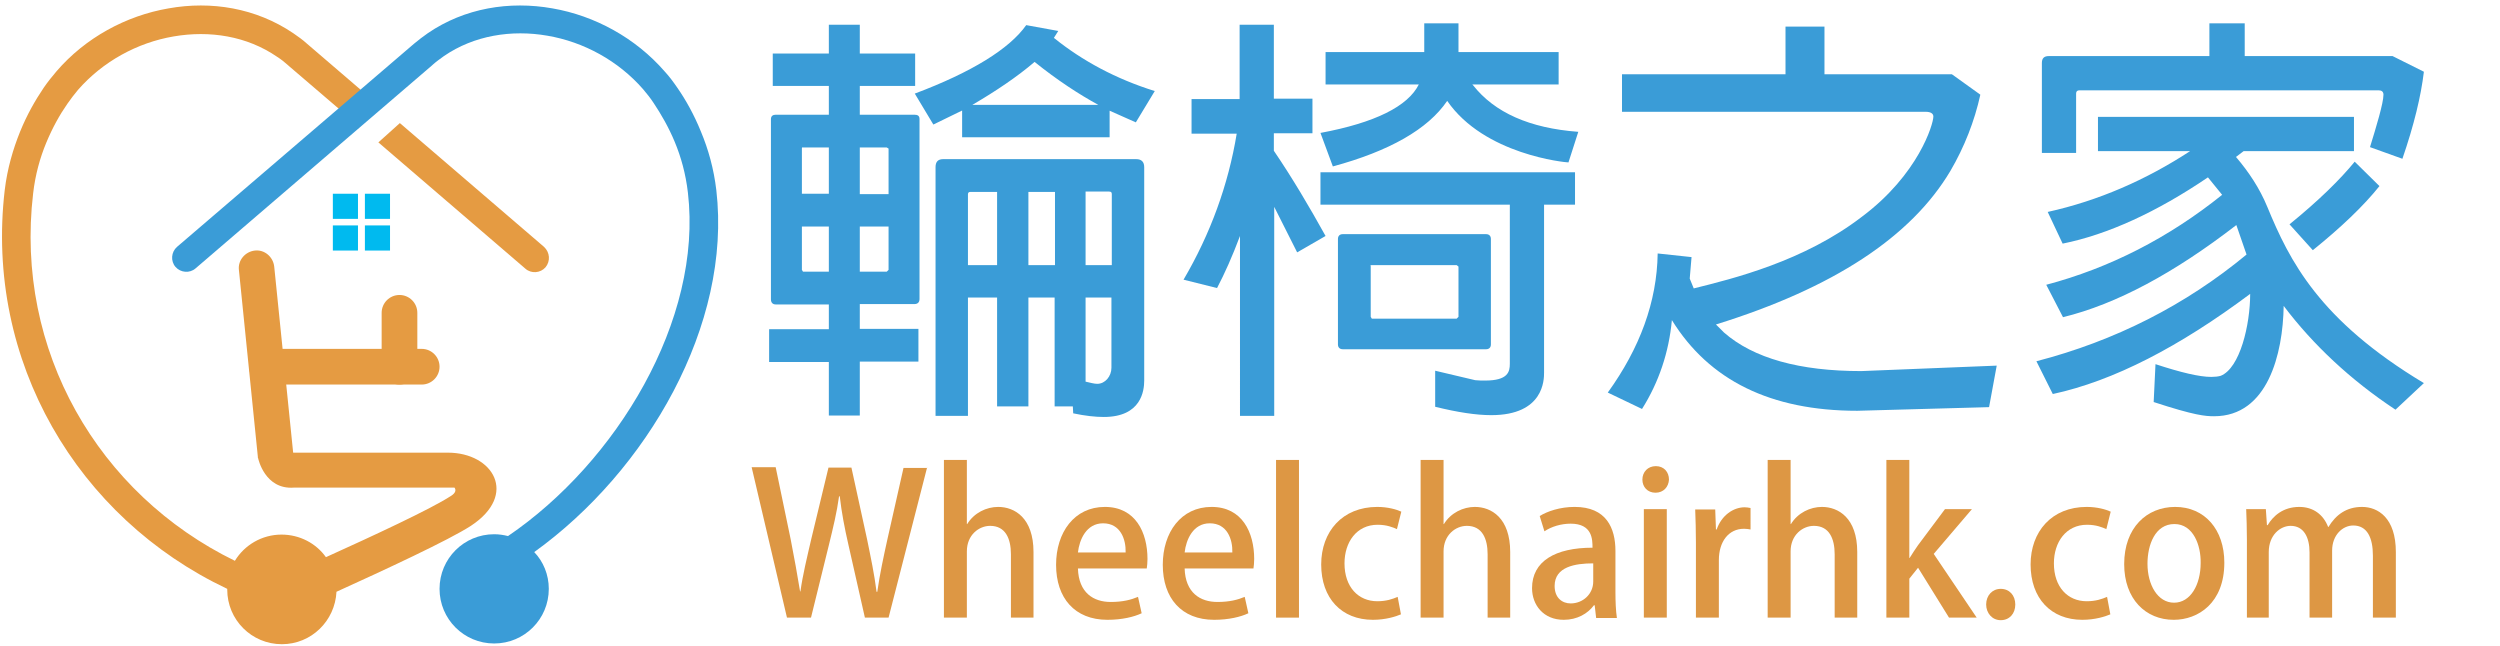 <?xml version="1.0" encoding="utf-8"?>
<!-- Generator: Adobe Illustrator 22.0.0, SVG Export Plug-In . SVG Version: 6.00 Build 0)  -->
<svg version="1.1" id="圖層_1" xmlns="http://www.w3.org/2000/svg" xmlns:xlink="http://www.w3.org/1999/xlink" x="0px" y="0px"
	 viewBox="0 0 686.5 177.3" style="enable-background:new 0 0 686.5 177.3;" xml:space="preserve">
<style type="text/css">
	.st0{fill-rule:evenodd;clip-rule:evenodd;fill:#E59B42;}
	.st1{fill:#3A9CD7;}
	.st2{fill-rule:evenodd;clip-rule:evenodd;fill:#00BAEF;}
	.st3{fill:#DD9744;}
</style>
<path class="st0" d="M115.8,95.8c2.7,0,4.9,2.2,4.9,4.9c0,2.7-2.2,4.9-4.9,4.9H73.3c-2.7,0-4.9-2.2-4.9-4.9c0-2.7,2.2-4.9,4.9-4.9
	H115.8z"/>
<path class="st0" d="M104.8,85.9c0-2.7,2.2-4.9,4.9-4.9c2.7,0,4.9,2.2,4.9,4.9v14.8c0,2.7-2.2,4.9-4.9,4.9c-2.7,0-4.9-2.2-4.9-4.9
	V85.9z"/>
<g>
	<path class="st0" d="M149.4,67.8l-39.6-34l-5.9,5.3l40.4,34.7c1.6,1.4,4.1,1.2,5.5-0.4C151.2,71.7,151,69.3,149.4,67.8z"/>
	<path class="st0" d="M123,124.3l-42.3,0l-0.2,0l-5.2-51.1c-0.3-2.7-2.7-4.7-5.3-4.4c-2.7,0.3-4.7,2.7-4.4,5.3l5.2,51.3
		c0,0.2,0,0.4,0.1,0.5l0,0c0,0,1.8,8.6,9.8,8l44.1,0c0.4,0.5,0.5,1.4-1,2.3c-5.3,3.5-21.7,11.1-34.3,16.8c-2.7-3.8-7.2-6.2-12.2-6.2
		c-5.4,0-10.2,2.9-12.8,7.2C27,135.7,4,96.2,9.1,53.1c0.6-5.2,1.9-9.8,3.6-13.9c1.7-4.1,3.7-7.7,5.8-10.7c0.9-1.3,1.9-2.6,2.9-3.8
		c6.8-7.8,16.3-13,26.3-14.7c9.9-1.7,20.1-0.1,28.4,5.6c1.1,0.7,2.1,1.5,3.1,2.4l0.1,0.1L96,32.4l5.9-5.3L84.3,12
		c-1.2-1.1-2.5-2-3.8-2.9C70.3,2.2,58,0.2,46.3,2.3c-11.7,2-22.9,8.1-30.8,17.3c-1.2,1.4-2.4,2.9-3.5,4.5c-2.3,3.4-4.6,7.4-6.5,12.1
		c-1.9,4.7-3.5,10.1-4.2,16c-5.5,46.9,19.9,90,61.1,109.5c0,0.1,0,0.1,0,0.2c0,8.3,6.7,15,15,15c8.1,0,14.6-6.4,15-14.4
		c13-5.9,30.9-14.2,36.9-18.1C142.4,135.8,135.4,124.3,123,124.3z"/>
</g>
<path class="st1" d="M196.7,52.2c-0.7-5.9-2.2-11.2-4.2-16c-1.9-4.7-4.2-8.8-6.5-12.1c-1.1-1.6-2.2-3.1-3.5-4.5
	c-8-9.2-19.2-15.3-30.8-17.3c-11.8-2.1-24.1-0.1-34.2,6.8c-1.3,0.9-2.6,1.9-3.8,2.9L48.6,67.8c-1.6,1.4-1.8,3.9-0.4,5.5
	c1.4,1.6,3.9,1.8,5.5,0.4l65-55.8l0.1-0.1c1-0.9,2-1.6,3.1-2.4c8.3-5.7,18.6-7.3,28.4-5.6c10,1.7,19.5,6.9,26.3,14.7
	c1,1.2,2,2.4,2.9,3.8c2,3,4.1,6.6,5.8,10.7c1.7,4.1,3,8.7,3.6,13.9c4.1,35-19.7,74.1-49.4,94.3c-1.2-0.3-2.5-0.5-3.8-0.5
	c-8.3,0-15,6.7-15,15c0,8.3,6.7,15,15,15c8.3,0,15-6.7,15-15c0-3.9-1.5-7.5-4-10.1C177.7,129.3,201,89.2,196.7,52.2z"/>
<rect x="91.4" y="53.2" class="st2" width="6.9" height="6.9"/>
<rect x="100.2" y="53.2" class="st2" width="6.9" height="6.9"/>
<rect x="91.4" y="61.9" class="st2" width="6.9" height="6.9"/>
<rect x="100.2" y="61.9" class="st2" width="6.9" height="6.9"/>
<g>
	<path class="st1" d="M227.6,99.4h-16.4v-9h16.4v-6.8H213c-0.8,0-1.3-0.5-1.3-1.4V32.7c0-0.8,0.5-1.2,1.3-1.2h14.6v-7.9h-15.4v-8.9
		h15.4V6.8h8.5v7.9h15.2v8.9h-15.2v7.9h15c0.9,0,1.4,0.3,1.4,1.2v49.4c0,0.9-0.5,1.4-1.4,1.4h-15v6.8h16.1v9h-16.1v14.8h-8.5V99.4z
		 M227.6,53.2V40.5h-7.1c-0.2-0.1-0.3,0-0.3,0.3v12.4H227.6z M227.6,74.6V62.2h-7.4v11.9l0.3,0.5H227.6z M236.1,40.5v12.8h7.9V40.8
		l-0.5-0.3H236.1z M236.1,62.2v12.4h7.4l0.5-0.5V62.2H236.1z M264.3,30.3l-8,3.9l-5.1-8.5c15.7-5.9,26-12.3,30.6-18.8l8.8,1.6
		l-1.2,1.9c7.8,6.3,17.1,11.3,27.7,14.6l-5.2,8.6l-7.2-3.2v7.3h-40.5V30.3z M289.7,81.7h-7.3v29.9h-8.6V81.7h-8v32.5h-8.9V45.9
		c0-1.5,0.7-2.2,2.1-2.2H312c1.4,0,2.2,0.7,2.2,2.2v58.6c0,2.8-0.8,10-11.1,10c-2.3,0-5.1-0.3-8.4-1l-0.1-1.9h-5V81.7z M273.8,72.7
		V52.7h-7.3c-0.5,0-0.7,0.2-0.7,0.7v19.4H273.8z M301.6,28.8c-5.3-2.9-11.3-6.8-17.5-11.8c-4.8,4.1-10.6,8-17.1,11.8H301.6z
		 M289.7,72.7V52.7h-7.3v20.1H289.7z M298.1,52.7v20.1h7.2V53.3c0-0.5-0.2-0.7-0.8-0.7H298.1z M298.1,81.7v23.1
		c1.3,0.3,2.4,0.6,3.2,0.6c2.2,0,3.9-2.1,3.9-4.4V81.7H298.1z"/>
	<path class="st1" d="M349.9,56.8v57.4h-9.4V64.8c-2.1,5.6-4.2,10.3-6.3,14.3l-9.2-2.3c7.4-12.6,12.3-26.1,14.6-40.1h-12.4v-9.5
		h13.2V6.8h9.4v20.3h10.6v9.5h-10.6v4.8c5.1,7.5,9.7,15.3,14.2,23.4l-7.8,4.5L349.9,56.8z M430.7,44.6c-0.8,0-23.1-2.1-33.3-16.9
		c-5.3,7.8-15.9,13.8-31.4,18l-3.4-9.2c15-2.8,24-7.3,27-13.3H364v-8.9h27.1V6.4h9.4v7.9H428v8.9h-23.7l0.2,0.2
		c5.9,7.5,15.5,11.8,28.9,12.8L430.7,44.6z M414.7,56.2h-52.1v-8.9h69.9v8.9h-8.5v46.1c0,1.9,0,11.7-14.5,11.7
		c-4.2,0-9.3-0.8-15.4-2.3v-9.9l11,2.6c0.9,0.1,1.9,0.1,2.7,0.1c6.3,0,6.8-2.4,6.8-4.6V56.2z M409.4,94.6c0,0.8-0.5,1.3-1.3,1.3
		h-39.4c-0.8,0-1.3-0.5-1.3-1.3v-29c0-0.8,0.5-1.3,1.3-1.3h39.4c0.8,0,1.3,0.5,1.3,1.3V94.6z M400,72.8h-23.3
		c-0.3,0-0.5,0.1-0.3,0.3V87l0.3,0.5H400l0.5-0.5V73.2L400,72.8z"/>
	<path class="st1" d="M465.1,79.2c10.8-2.7,30.2-7.4,46.2-19.7c15.5-11.6,19.6-25.4,19.6-27.5c0-0.8-0.7-1.3-2.1-1.3h-83.4V20.4
		h44.9V7.3h10.7v13.1H536l7.8,5.6c-1.6,7.3-4.4,14.4-8.2,20.9c-10.8,18.2-32.2,32.2-64.4,42.2l2.2,2.2c8.1,7.1,20.8,10.6,37.7,10.6
		l37.2-1.5l-2.1,11.4l-36.2,1c-23.8,0-40.7-8.4-50.9-24.9c-0.8,8.8-3.6,17.1-8.2,24.4l-9.4-4.5c8.8-12.2,13.5-24.9,13.7-38.2l9.3,1
		l-0.5,5.9L465.1,79.2z"/>
	<path class="st1" d="M614.1,61.8c-17.1,13.2-32.9,21.7-47.6,25.3l-4.6-8.9c17.4-4.6,33.6-12.9,48.3-24.7l-3.9-4.8
		c-14,9.5-27.5,15.7-39.9,18.2l-4.1-8.7c14-3.1,27-8.8,39.1-16.7h-25.3v-9.4h70.3v9.4h-30.3l-2.1,1.6c3.5,4.1,6.5,8.6,8.6,13.7
		c6.1,14.8,14.2,31.1,43,48.4l-7.8,7.3c-12.4-8.2-22.7-17.9-30.7-28.5c-0.2,13.2-4.4,30.3-19.1,30.3c-2.4,0-5.3-0.2-16.6-3.9
		l0.5-10.4c7,2.3,12.1,3.5,15.3,3.5c1,0,1.9-0.1,2.6-0.3c5.3-2.1,8.1-14,8.1-22.5c-19.4,14.5-37.5,23.9-54.2,27.5l-4.5-9
		c21.6-5.6,40.9-15.4,57.7-29.3L614.1,61.8z M606.7,15.4v-9h9.7v9H657l8.6,4.3c-0.8,6.7-2.7,14.6-5.9,23.9l-8.9-3.2
		c1.7-5.5,3.7-12.1,3.7-14.4c0-0.8-0.5-1.2-1.3-1.2H571c-0.6,0-0.9,0.3-0.9,0.9V42h-9.4V17.3c0-1.3,0.6-1.9,1.9-1.9H606.7z
		 M628.7,61.6c8-6.5,13.9-12.3,17.9-17.2l6.8,6.7c-4.4,5.5-10.6,11.4-18.3,17.6L628.7,61.6z"/>
	<path class="st3" d="M254.6,128.3l-10.6,41.3h-6.5l-4.5-19.9c-1.1-4.8-1.9-9-2.4-13.4h-0.2c-0.6,4.4-1.6,8.5-2.8,13.4l-4.9,19.9
		h-6.6l-9.7-41.3h6.6l4.1,19.7c1,5.1,1.9,10.1,2.6,14.4h0.1c0.6-4.4,1.8-9.3,3-14.5l4.7-19.5h6.3l4.3,19.7c1,4.9,2,9.6,2.6,14.4h0.2
		c0.7-4.9,1.7-9.5,2.8-14.5l4.4-19.5H254.6z"/>
	<path class="st3" d="M283.9,169.6h-6.3v-17.4c0-4.3-1.5-7.8-5.7-7.8c-3.1,0-6.4,2.5-6.4,7v18.2h-6.3v-43.3h6.3v17.6h0.1
		c1.9-3.1,5.3-4.7,8.5-4.7c4.5,0,9.7,3,9.7,12.4V169.6z"/>
	<path class="st3" d="M313.5,168.4c-2.1,1-5.4,1.8-9.4,1.8c-9,0-14.1-6-14.1-15.1c0-8.9,5-15.9,13.4-15.9c8.4,0,11.7,7,11.7,14.3
		c0,1-0.1,1.9-0.2,2.6H296c0.2,6.7,4.3,9.2,9,9.2c3.3,0,5.6-0.6,7.5-1.4L313.5,168.4z M309.1,151.7c0.1-3.6-1.4-8-6.2-8
		c-4.6,0-6.5,4.5-6.9,8H309.1z"/>
	<path class="st3" d="M342.8,168.4c-2.1,1-5.4,1.8-9.4,1.8c-9,0-14.1-6-14.1-15.1c0-8.9,5-15.9,13.4-15.9c8.4,0,11.7,7,11.7,14.3
		c0,1-0.1,1.9-0.2,2.6h-18.9c0.2,6.7,4.3,9.2,9,9.2c3.3,0,5.6-0.6,7.5-1.4L342.8,168.4z M338.4,151.7c0.1-3.6-1.4-8-6.2-8
		c-4.6,0-6.5,4.5-6.9,8H338.4z"/>
	<path class="st3" d="M356.7,169.6h-6.3v-43.3h6.3V169.6z"/>
	<path class="st3" d="M384.7,168.7c-1.4,0.6-4.2,1.5-7.7,1.5c-8.6,0-14.2-5.9-14.2-15.2c0-9,5.8-15.8,15.4-15.8
		c2.9,0,5.3,0.7,6.6,1.3l-1.2,4.8c-1.1-0.5-2.8-1.2-5.3-1.2c-5.8,0-9.1,4.8-9.1,10.6c0,6.5,3.8,10.4,9,10.4c2.5,0,4.2-0.6,5.6-1.2
		L384.7,168.7z"/>
	<path class="st3" d="M414.8,169.6h-6.3v-17.4c0-4.3-1.5-7.8-5.7-7.8c-3.1,0-6.4,2.5-6.4,7v18.2h-6.3v-43.3h6.3v17.6h0.1
		c1.9-3.1,5.3-4.7,8.5-4.7c4.5,0,9.7,3,9.7,12.4V169.6z"/>
	<path class="st3" d="M443.6,162.6c0,2.5,0.1,5.1,0.4,7.1h-5.7l-0.4-3.5h-0.2c-1.7,2.3-4.6,4-8.3,4c-5.6,0-8.7-4.1-8.7-8.7
		c0-7.4,6.4-11.1,16.6-11.1c0-2.2,0-6.6-6-6.6c-2.6,0-5.3,0.8-7.2,2.1l-1.3-4.2c2.1-1.3,5.6-2.5,9.6-2.5c8.7,0,11.2,5.8,11.2,12.1
		V162.6z M437.5,154.7c-4.9,0-10.6,0.9-10.6,6.2c0,3.3,2.1,4.8,4.4,4.8c3.4,0,6.2-2.6,6.2-6V154.7z"/>
	<path class="st3" d="M454.6,135.3c-2.2,0-3.6-1.6-3.6-3.6c0-2.1,1.5-3.7,3.7-3.7c2.2,0,3.6,1.6,3.6,3.7
		C458.2,133.7,456.8,135.3,454.6,135.3z M457.7,169.6h-6.3v-29.8h6.3V169.6z"/>
	<path class="st3" d="M480.7,145.4c-0.5-0.1-1.1-0.2-1.8-0.2c-4.2,0-6.9,3.5-6.9,8.6v15.8h-6.3V149c0-3.5-0.1-6.3-0.2-9.1h5.5
		l0.2,5.5h0.2c1.3-3.8,4.5-6.1,7.7-6.1c0.6,0,1,0.1,1.6,0.2V145.4z"/>
	<path class="st3" d="M510.1,169.6h-6.3v-17.4c0-4.3-1.5-7.8-5.7-7.8c-3.1,0-6.4,2.5-6.4,7v18.2h-6.3v-43.3h6.3v17.6h0.1
		c1.9-3.1,5.3-4.7,8.5-4.7c4.5,0,9.7,3,9.7,12.4V169.6z"/>
	<path class="st3" d="M542.8,169.6h-7.6l-8.5-13.7l-2.4,3v10.7H518v-43.3h6.3v26.9h0.1c0.7-1.1,1.5-2.4,2.3-3.5l7.4-9.9h7.4
		L531,152.1L542.8,169.6z"/>
	<path class="st3" d="M545.4,166c0-2.5,1.7-4.3,4-4.3c2.4,0,4,1.8,4,4.3c0,2.5-1.6,4.3-4,4.3S545.4,168.3,545.4,166z"/>
	<path class="st3" d="M579.5,168.7c-1.4,0.6-4.2,1.5-7.7,1.5c-8.6,0-14.2-5.9-14.2-15.2c0-9,5.8-15.8,15.4-15.8
		c2.9,0,5.3,0.7,6.6,1.3l-1.2,4.8c-1.1-0.5-2.8-1.2-5.3-1.2c-5.8,0-9.1,4.8-9.1,10.6c0,6.5,3.8,10.4,9,10.4c2.5,0,4.2-0.6,5.6-1.2
		L579.5,168.7z"/>
	<path class="st3" d="M610.8,154.5c0,11.1-7.2,15.7-13.9,15.7c-7.7,0-13.6-5.7-13.6-15.3c0-10,6.2-15.7,14-15.7
		C605.4,139.2,610.8,145.4,610.8,154.5z M597.1,143.9c-5.3,0-7.4,5.7-7.4,10.9c0,5.8,2.8,10.7,7.3,10.7c4.5,0,7.3-4.9,7.3-10.9
		C604.4,149.8,602.3,143.9,597.1,143.9z"/>
	<path class="st3" d="M657.8,169.6h-6.2v-17c0-5-1.6-8.3-5.4-8.3c-2.9,0-5.8,2.6-5.8,6.9v18.4h-6.2v-17.9c0-4.2-1.6-7.3-5.2-7.3
		c-2.8,0-6,2.5-6,7.2v18H617v-21.4c0-3.3-0.1-5.8-0.2-8.4h5.4l0.3,4.4h0.2c1.5-2.5,4.2-5,8.7-5c3.8,0,6.6,2.1,7.9,5.5h0.1
		c2-3.3,4.9-5.5,9.2-5.5c4.4,0,9.3,3,9.3,12.4V169.6z"/>
</g>
</svg>
